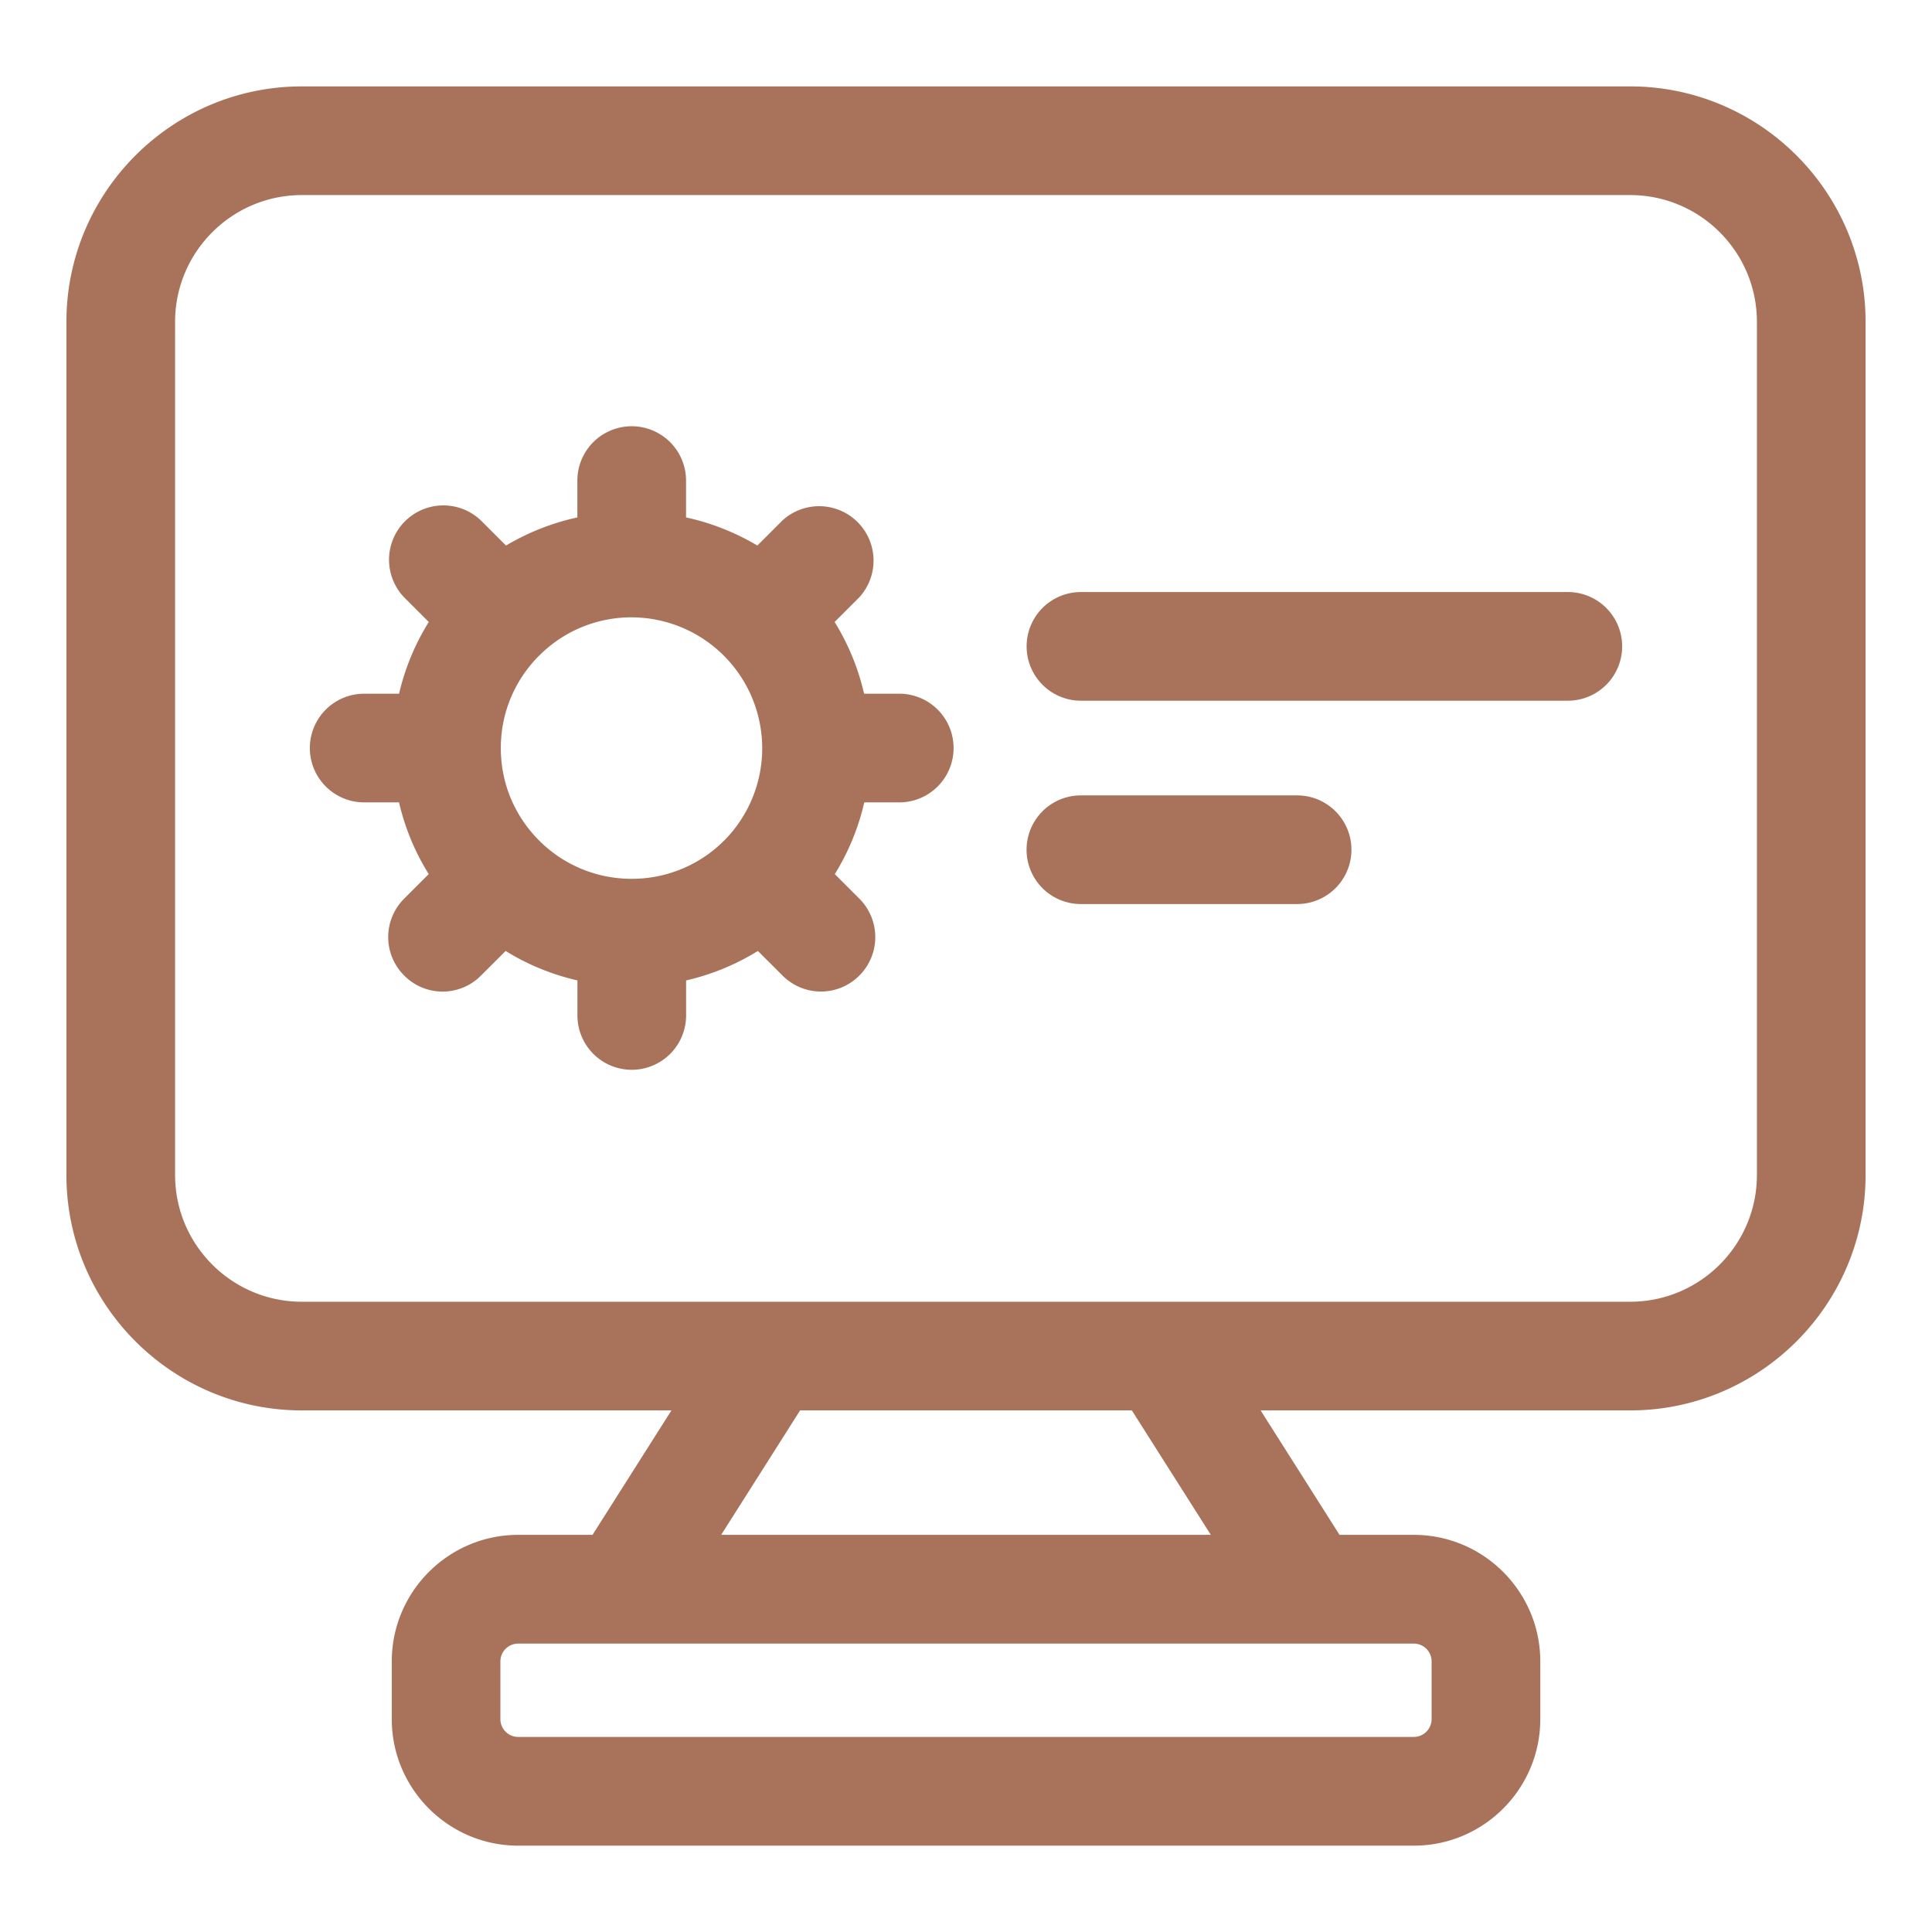 <svg xmlns="http://www.w3.org/2000/svg" version="1.1" xmlns:xlink="http://www.w3.org/1999/xlink" width="512" height="512" x="0" y="0" viewBox="0 0 32 32" style="enable-background:new 0 0 512 512" xml:space="preserve" class=""><g><path d="M14.893 11.49h-.581a3.92 3.92 0 0 0-.488-1.188l.408-.408a.901.901 0 0 0-1.273-1.273l-.415.415a3.957 3.957 0 0 0-1.181-.466v-.61a.9.9 0 0 0-1.8 0v.61a3.979 3.979 0 0 0-1.182.466l-.415-.415a.9.9 0 0 0-1.272 1.273l.408.408a3.916 3.916 0 0 0-.492 1.188h-.578a.9.9 0 0 0 0 1.8h.577c.098.421.263.821.492 1.188l-.407.407a.898.898 0 0 0 0 1.272.894.894 0 0 0 1.273.001l.408-.407c.372.231.774.392 1.189.488v.58a.9.9 0 0 0 1.8 0v-.58a3.925 3.925 0 0 0 1.189-.488l.408.407a.897.897 0 0 0 1.273 0 .901.901 0 0 0 0-1.273l-.407-.407a3.92 3.92 0 0 0 .488-1.188h.581a.9.9 0 1 0-.003-1.8zm-2.899 2.432c-.001 0-.001 0 0 0a2.154 2.154 0 0 1-1.53.634h-.004a2.158 2.158 0 0 1-1.53-.634c-.409-.409-.635-.953-.635-1.531s.225-1.121.634-1.531h.001l.001-.001a2.15 2.15 0 0 1 1.528-.634l.003.001.003-.001a2.169 2.169 0 0 1 1.53 3.697h-.001zM21.484 13.174h-3.581a.9.9 0 0 0 0 1.8h3.581a.9.9 0 0 0 0-1.8zM25.968 9.806h-8.064a.9.9 0 0 0 0 1.8h8.064a.9.9 0 0 0 0-1.8z" fill="#a9735b" opacity="1" data-original="#000000" class=""></path><path d="M27 1.431H5c-2.15 0-3.9 1.75-3.9 3.9v14.13c0 2.15 1.75 3.9 3.9 3.9h6.121l-1.307 2.061h-1.23c-1.155 0-2.095.94-2.095 2.096v.956c0 1.155.94 2.096 2.095 2.096h14.833c1.155 0 2.095-.94 2.095-2.096v-.956c0-1.155-.94-2.096-2.095-2.096h-1.23l-1.307-2.061H27c2.15 0 3.9-1.75 3.9-3.9V5.331c0-2.15-1.75-3.9-3.9-3.9zm-3.288 26.087v.956a.296.296 0 0 1-.295.295H8.583a.295.295 0 0 1-.295-.295v-.956c0-.163.133-.295.295-.295h14.833c.163 0 .296.131.296.295zm-3.657-2.096h-8.11l1.307-2.061h5.495zm9.045-5.961c0 1.158-.942 2.1-2.1 2.1H5c-1.158 0-2.1-.941-2.1-2.1V5.331c0-1.158.942-2.1 2.1-2.1h22c1.158 0 2.1.941 2.1 2.1z" fill="#a9735b" opacity="1" data-original="#000000" class=""></path></g></svg>